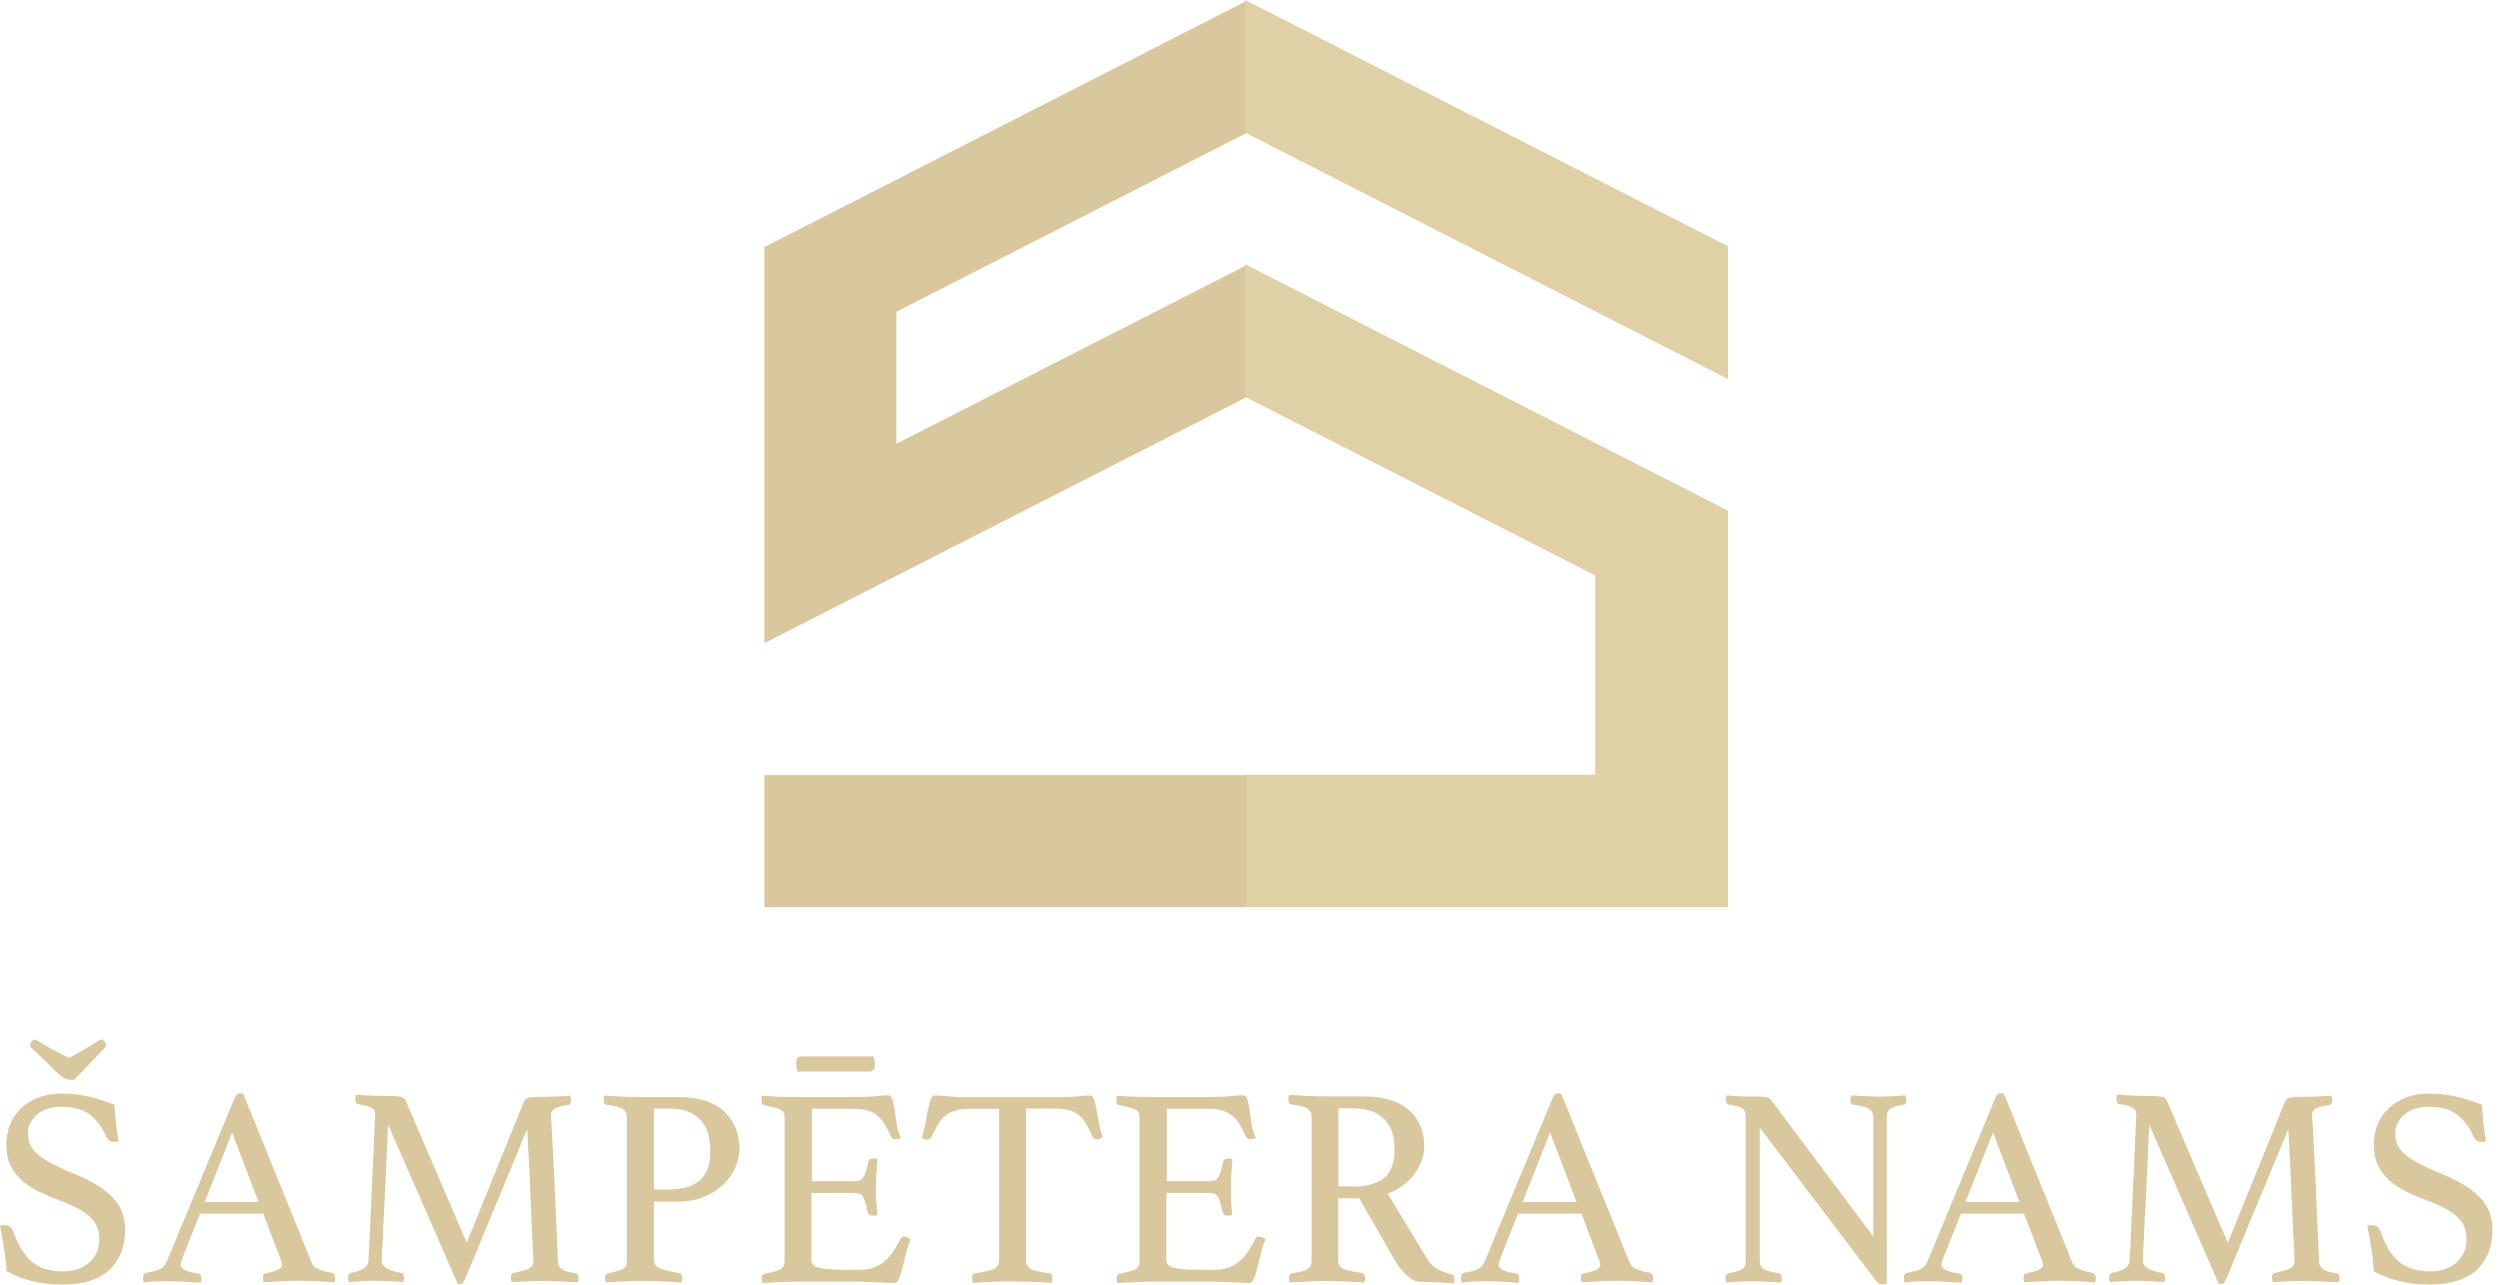 <?xml version="1.0" encoding="UTF-8"?> <svg xmlns="http://www.w3.org/2000/svg" width="181" height="93" viewBox="0 0 181 93" fill="none"><path d="M90.228 0.079V9.637L125.115 27.447V17.889L90.228 0.079Z" fill="#E0D0A6"></path><path d="M90.228 0.079L55.341 17.889V46.563L90.228 28.769V19.211L64.899 32.13V22.572L90.228 9.637V0.079Z" fill="#D9C79E"></path><path d="M90.148 9.574L125.067 27.384V17.81L90.148 0V9.574Z" fill="#E0D0A6"></path><path d="M90.148 19.132V28.706L115.493 41.641V56.09H90.148V65.648H125.067V36.958L90.148 19.132Z" fill="#E0D0A6"></path><path d="M90.228 19.212V28.77L115.557 41.689V56.122H90.228V65.68H125.115V37.006L90.228 19.212Z" fill="#E0D0A6"></path><path d="M90.228 56.121H55.341V65.679H90.228V56.121Z" fill="#D9C79E"></path><path d="M2.262 75.859C2.262 75.859 2.182 75.732 2.182 75.652C2.182 75.588 2.198 75.509 2.262 75.445C2.31 75.381 2.39 75.302 2.517 75.238C2.915 75.477 3.313 75.7 3.696 75.923C4.094 76.146 4.524 76.369 5.002 76.592C5.4 76.385 5.767 76.178 6.117 75.971C6.452 75.763 6.866 75.525 7.328 75.238C7.567 75.365 7.678 75.493 7.678 75.636C7.678 75.716 7.646 75.795 7.583 75.859L5.368 78.185C5.05 78.185 4.827 78.153 4.683 78.073C4.54 78.01 4.365 77.882 4.174 77.691L2.278 75.859H2.262ZM8.618 82.629C8.475 82.661 8.379 82.677 8.316 82.677C8.14 82.677 8.013 82.645 7.917 82.582C7.838 82.518 7.774 82.438 7.726 82.359C7.376 81.578 6.946 81.004 6.452 80.654C5.958 80.304 5.289 80.128 4.444 80.128C4.11 80.128 3.807 80.176 3.505 80.256C3.202 80.351 2.947 80.479 2.74 80.654C2.517 80.829 2.342 81.036 2.214 81.275C2.087 81.514 2.023 81.801 2.023 82.088C2.023 82.725 2.294 83.251 2.836 83.665C3.377 84.079 4.174 84.493 5.225 84.923C6.531 85.449 7.503 86.022 8.124 86.66C8.746 87.297 9.064 88.077 9.064 89.017C9.064 89.575 8.985 90.101 8.809 90.579C8.634 91.072 8.363 91.487 8.013 91.853C7.646 92.219 7.184 92.506 6.611 92.697C6.037 92.904 5.353 93 4.54 93C3.696 93 2.915 92.904 2.23 92.729C1.545 92.554 0.956 92.315 0.478 92.028C0.43 91.455 0.382 90.897 0.287 90.371C0.207 89.83 0.112 89.304 0 88.762C0.096 88.715 0.207 88.699 0.35 88.699C0.51 88.699 0.637 88.731 0.733 88.81C0.828 88.89 0.892 89.001 0.972 89.177C1.306 90.164 1.752 90.881 2.294 91.343C2.836 91.805 3.584 92.044 4.556 92.044C5.002 92.044 5.368 91.98 5.703 91.853C6.037 91.725 6.308 91.566 6.531 91.343C6.754 91.12 6.914 90.881 7.025 90.61C7.137 90.34 7.184 90.037 7.184 89.734C7.184 89.017 6.946 88.46 6.452 88.046C5.974 87.631 5.273 87.265 4.365 86.93C3.775 86.707 3.25 86.484 2.756 86.246C2.278 86.007 1.864 85.736 1.529 85.417C1.195 85.099 0.924 84.732 0.733 84.318C0.542 83.904 0.462 83.41 0.462 82.836C0.462 82.327 0.558 81.849 0.733 81.403C0.924 80.957 1.179 80.574 1.529 80.24C1.88 79.905 2.294 79.65 2.788 79.459C3.282 79.268 3.839 79.172 4.444 79.172C5.05 79.172 5.703 79.236 6.292 79.364C6.882 79.491 7.551 79.698 8.284 79.985C8.316 80.399 8.347 80.829 8.395 81.307C8.443 81.785 8.507 82.215 8.586 82.629" fill="#D9C79E"></path><path d="M18.718 87.026L16.806 81.992L14.815 87.026H18.718ZM19.052 87.871H14.48L13.174 91.168C13.11 91.327 13.079 91.471 13.079 91.582C13.079 91.869 13.493 92.076 14.337 92.204C14.433 92.204 14.496 92.251 14.528 92.315C14.56 92.379 14.576 92.442 14.576 92.538C14.576 92.634 14.576 92.729 14.528 92.873C14.162 92.841 13.764 92.825 13.365 92.793C12.951 92.777 12.553 92.761 12.155 92.761C11.884 92.761 11.597 92.761 11.31 92.777C11.024 92.777 10.721 92.825 10.402 92.857C10.37 92.745 10.354 92.634 10.354 92.522C10.354 92.427 10.37 92.347 10.402 92.267C10.434 92.204 10.514 92.156 10.625 92.14C11.055 92.076 11.374 91.98 11.581 91.885C11.788 91.789 11.947 91.614 12.043 91.407L16.981 79.507C17.077 79.268 17.204 79.157 17.364 79.157C17.412 79.157 17.507 79.157 17.619 79.204L22.589 91.471C22.668 91.662 22.86 91.821 23.146 91.917C23.433 92.028 23.72 92.108 23.991 92.14C24.07 92.172 24.134 92.204 24.182 92.251C24.23 92.299 24.261 92.379 24.261 92.506C24.261 92.586 24.261 92.697 24.214 92.841C23.768 92.809 23.337 92.793 22.923 92.761C22.493 92.745 22.111 92.729 21.729 92.729C21.346 92.729 20.9 92.729 20.422 92.761C19.928 92.777 19.482 92.809 19.084 92.841C19.052 92.697 19.036 92.602 19.036 92.506C19.036 92.379 19.052 92.299 19.1 92.251C19.148 92.204 19.196 92.188 19.227 92.188C19.578 92.124 19.865 92.044 20.088 91.949C20.311 91.853 20.422 91.726 20.422 91.55C20.422 91.471 20.39 91.359 20.343 91.248L19.052 87.855V87.871Z" fill="#D9C79E"></path><path d="M37.897 79.794C37.897 79.794 37.961 79.682 37.993 79.634C38.025 79.587 38.089 79.539 38.168 79.507C38.248 79.475 38.359 79.459 38.503 79.443C38.646 79.427 38.837 79.411 39.076 79.411C39.188 79.411 39.331 79.411 39.506 79.411C39.682 79.411 39.873 79.411 40.08 79.395C40.287 79.395 40.494 79.379 40.701 79.364C40.908 79.364 41.115 79.332 41.291 79.316C41.322 79.459 41.338 79.571 41.338 79.65C41.338 79.873 41.275 79.985 41.131 80.001C40.637 80.064 40.319 80.16 40.144 80.272C39.984 80.383 39.889 80.542 39.889 80.734C39.889 80.734 39.889 80.925 39.921 81.275C39.937 81.626 39.968 82.199 40.016 83.011C40.064 83.824 40.112 84.907 40.175 86.261C40.239 87.615 40.303 89.304 40.398 91.311C40.398 91.566 40.494 91.757 40.669 91.885C40.829 92.012 41.163 92.108 41.673 92.187C41.737 92.187 41.784 92.235 41.832 92.299C41.864 92.362 41.88 92.426 41.88 92.506C41.88 92.585 41.88 92.697 41.832 92.84C41.354 92.808 40.924 92.793 40.526 92.777C40.144 92.761 39.777 92.745 39.443 92.745C39.299 92.745 39.14 92.745 38.933 92.745C38.726 92.745 38.519 92.745 38.28 92.761C38.041 92.777 37.834 92.777 37.611 92.793C37.388 92.793 37.197 92.824 37.037 92.824C37.005 92.697 36.989 92.585 36.989 92.49C36.989 92.267 37.053 92.155 37.197 92.155C37.738 92.044 38.12 91.932 38.312 91.837C38.503 91.725 38.614 91.534 38.614 91.279C38.614 91.231 38.614 90.992 38.582 90.514C38.566 90.052 38.535 89.479 38.503 88.81C38.471 88.141 38.439 87.408 38.407 86.644C38.375 85.863 38.343 85.13 38.312 84.445C38.28 83.76 38.248 83.155 38.216 82.661C38.184 82.167 38.168 81.865 38.168 81.753L33.676 92.601C33.628 92.729 33.565 92.808 33.517 92.872C33.469 92.936 33.405 92.968 33.325 92.968C33.23 92.968 33.166 92.968 33.134 92.952L28.1 81.418C28.1 81.562 28.069 81.88 28.053 82.422C28.037 82.948 28.005 83.569 27.973 84.302C27.941 85.019 27.893 85.799 27.861 86.596C27.814 87.408 27.782 88.141 27.75 88.826C27.718 89.511 27.686 90.084 27.67 90.546C27.654 91.008 27.639 91.263 27.639 91.279C27.639 91.709 28.1 91.996 29.04 92.155C29.184 92.155 29.247 92.283 29.247 92.49C29.247 92.57 29.247 92.681 29.2 92.824C28.833 92.793 28.467 92.777 28.116 92.761C27.766 92.745 27.447 92.729 27.177 92.729C26.953 92.729 26.667 92.729 26.3 92.761C25.934 92.777 25.584 92.808 25.249 92.824C25.217 92.697 25.201 92.585 25.201 92.49C25.201 92.299 25.265 92.187 25.408 92.155C25.775 92.092 26.077 91.996 26.3 91.853C26.523 91.709 26.651 91.534 26.683 91.263C26.683 91.136 26.683 90.801 26.73 90.228C26.762 89.654 26.794 88.985 26.826 88.205C26.858 87.424 26.906 86.596 26.938 85.72C26.985 84.843 27.017 84.031 27.049 83.282C27.081 82.534 27.113 81.928 27.129 81.434C27.145 80.941 27.161 80.702 27.161 80.686C27.161 80.463 27.081 80.303 26.906 80.208C26.73 80.112 26.412 80.017 25.934 79.937C25.791 79.937 25.727 79.809 25.727 79.587C25.727 79.507 25.727 79.395 25.775 79.252C25.95 79.252 26.157 79.284 26.38 79.3C26.603 79.3 26.826 79.316 27.065 79.332C27.288 79.332 27.511 79.332 27.718 79.347C27.925 79.347 28.084 79.347 28.212 79.347C28.467 79.347 28.658 79.347 28.785 79.379C28.929 79.395 29.024 79.427 29.12 79.443C29.2 79.475 29.263 79.507 29.295 79.571C29.327 79.618 29.359 79.682 29.391 79.73L33.788 89.973L37.945 79.73L37.897 79.794Z" fill="#D9C79E"></path><path d="M48.428 86.118C49.383 86.118 50.116 85.911 50.642 85.481C51.168 85.051 51.423 84.334 51.423 83.33C51.423 82.9 51.375 82.502 51.279 82.135C51.184 81.769 51.024 81.435 50.785 81.164C50.546 80.877 50.244 80.654 49.861 80.495C49.479 80.335 49.001 80.256 48.428 80.256H47.344V86.118H48.428ZM47.344 86.962V91.168C47.344 91.487 47.488 91.71 47.791 91.837C48.093 91.964 48.539 92.076 49.145 92.156C49.304 92.187 49.383 92.299 49.383 92.506C49.383 92.602 49.383 92.713 49.336 92.856C48.938 92.825 48.491 92.809 47.982 92.777C47.472 92.761 46.93 92.745 46.341 92.745C45.99 92.745 45.576 92.745 45.13 92.777C44.684 92.793 44.254 92.825 43.856 92.856C43.824 92.713 43.808 92.618 43.808 92.522C43.808 92.331 43.872 92.219 44.015 92.187C44.557 92.076 44.923 91.964 45.114 91.869C45.305 91.773 45.385 91.582 45.385 91.311V80.861C45.385 80.59 45.274 80.383 45.066 80.272C44.859 80.144 44.477 80.049 43.919 79.985C43.776 79.953 43.712 79.842 43.712 79.619C43.712 79.523 43.712 79.412 43.76 79.316C44.142 79.348 44.557 79.364 44.987 79.396C45.417 79.412 45.831 79.427 46.213 79.427H49.113C50.594 79.427 51.693 79.778 52.442 80.479C53.175 81.18 53.541 82.088 53.541 83.187C53.541 83.617 53.446 84.063 53.239 84.525C53.047 84.971 52.761 85.385 52.378 85.752C51.996 86.118 51.534 86.421 50.977 86.644C50.419 86.883 49.798 86.994 49.097 86.994H47.313L47.344 86.962Z" fill="#D9C79E"></path><path d="M63.242 76.481C63.274 76.576 63.29 76.688 63.306 76.815C63.322 76.942 63.338 77.038 63.338 77.118C63.338 77.325 63.29 77.452 63.21 77.5C63.115 77.548 63.003 77.58 62.876 77.58H57.73C57.683 77.325 57.651 77.102 57.651 76.927C57.651 76.735 57.699 76.608 57.778 76.56C57.858 76.512 57.969 76.481 58.113 76.481H63.258H63.242ZM58.782 80.256V85.513H61.984C62.255 85.513 62.446 85.385 62.573 85.115C62.685 84.844 62.78 84.525 62.844 84.143C62.892 83.968 63.003 83.872 63.21 83.872C63.258 83.872 63.306 83.872 63.37 83.888C63.433 83.888 63.497 83.92 63.529 83.936C63.497 84.238 63.481 84.573 63.449 84.971C63.433 85.353 63.417 85.688 63.417 85.975C63.417 86.214 63.417 86.485 63.433 86.819C63.449 87.154 63.481 87.536 63.513 87.966C63.401 87.998 63.306 88.014 63.21 88.014C62.987 88.014 62.86 87.918 62.812 87.743C62.748 87.361 62.653 87.042 62.541 86.771C62.43 86.501 62.239 86.373 61.952 86.373H58.75V91.216C58.75 91.502 58.941 91.694 59.307 91.789C59.674 91.885 60.279 91.933 61.139 91.933H62.27C62.669 91.933 63.019 91.869 63.306 91.757C63.593 91.646 63.864 91.487 64.087 91.279C64.309 91.072 64.517 90.849 64.692 90.579C64.867 90.308 65.042 90.005 65.202 89.671C65.249 89.575 65.345 89.527 65.504 89.527C65.568 89.527 65.648 89.543 65.711 89.591C65.791 89.639 65.855 89.671 65.934 89.718C65.807 89.973 65.711 90.292 65.616 90.658C65.52 91.025 65.441 91.359 65.361 91.694C65.281 92.028 65.186 92.299 65.106 92.538C65.01 92.777 64.899 92.888 64.772 92.888C64.66 92.888 64.501 92.888 64.294 92.873C64.087 92.873 63.864 92.857 63.624 92.841C63.386 92.841 63.147 92.825 62.892 92.809C62.637 92.809 62.43 92.793 62.255 92.793H57.762C57.364 92.793 56.95 92.793 56.488 92.825C56.042 92.841 55.612 92.873 55.197 92.888C55.166 92.761 55.15 92.65 55.15 92.554C55.15 92.363 55.213 92.251 55.357 92.219C55.883 92.124 56.249 92.028 56.472 91.917C56.695 91.805 56.806 91.614 56.806 91.343V80.893C56.806 80.622 56.711 80.431 56.504 80.335C56.313 80.24 55.914 80.129 55.341 80.017C55.197 79.985 55.134 79.874 55.134 79.666C55.134 79.603 55.134 79.539 55.134 79.491C55.134 79.444 55.15 79.396 55.166 79.332C55.755 79.38 56.249 79.396 56.647 79.412C57.045 79.412 57.396 79.427 57.715 79.427H61.761C62.382 79.427 62.908 79.412 63.37 79.364C63.816 79.316 64.118 79.3 64.278 79.3C64.453 79.3 64.58 79.412 64.628 79.635C64.676 79.858 64.74 80.129 64.787 80.447C64.835 80.766 64.883 81.1 64.931 81.451C64.979 81.801 65.09 82.104 65.234 82.359C65.122 82.438 64.995 82.486 64.867 82.486C64.692 82.486 64.564 82.422 64.517 82.295C64.357 81.945 64.198 81.642 64.039 81.387C63.895 81.132 63.72 80.925 63.513 80.766C63.322 80.606 63.083 80.479 62.796 80.399C62.509 80.32 62.175 80.272 61.761 80.272H58.718L58.782 80.256Z" fill="#D9C79E"></path><path d="M74.282 80.256V91.216C74.282 91.534 74.409 91.757 74.664 91.885C74.919 92.012 75.365 92.108 75.971 92.187C76.114 92.187 76.194 92.299 76.194 92.522C76.194 92.618 76.194 92.729 76.146 92.872C75.7 92.841 75.238 92.825 74.76 92.809C74.266 92.793 73.788 92.777 73.294 92.777C72.8 92.777 72.323 92.777 71.829 92.809C71.335 92.825 70.857 92.856 70.427 92.872C70.395 92.745 70.379 92.618 70.379 92.522C70.379 92.331 70.443 92.219 70.586 92.187C71.207 92.108 71.638 91.996 71.924 91.885C72.195 91.757 72.338 91.55 72.338 91.232V80.272H70.22C69.806 80.272 69.471 80.32 69.184 80.399C68.898 80.479 68.659 80.606 68.452 80.766C68.245 80.925 68.069 81.148 67.91 81.403C67.767 81.658 67.607 81.96 67.432 82.311C67.4 82.374 67.368 82.422 67.305 82.454C67.241 82.486 67.177 82.502 67.129 82.502C66.986 82.502 66.843 82.454 66.747 82.374C66.89 81.881 66.986 81.451 67.05 81.068C67.114 80.686 67.177 80.367 67.241 80.112C67.289 79.858 67.352 79.666 67.416 79.523C67.48 79.38 67.575 79.316 67.719 79.316C67.814 79.316 67.958 79.316 68.133 79.332C68.308 79.332 68.499 79.364 68.691 79.38C68.898 79.38 69.089 79.412 69.296 79.427C69.503 79.427 69.694 79.443 69.869 79.443H76.719C76.879 79.443 77.07 79.443 77.277 79.427C77.484 79.427 77.691 79.396 77.898 79.38C78.105 79.38 78.296 79.348 78.456 79.332C78.631 79.332 78.774 79.316 78.87 79.316C79.013 79.316 79.109 79.38 79.172 79.523C79.236 79.666 79.284 79.874 79.348 80.128C79.395 80.383 79.459 80.702 79.523 81.084C79.587 81.466 79.682 81.897 79.842 82.359C79.778 82.39 79.714 82.406 79.65 82.438C79.587 82.47 79.523 82.486 79.427 82.486C79.38 82.486 79.316 82.486 79.236 82.438C79.172 82.406 79.125 82.359 79.093 82.295C78.95 81.944 78.79 81.658 78.647 81.387C78.504 81.132 78.328 80.909 78.121 80.75C77.93 80.59 77.691 80.463 77.404 80.383C77.118 80.304 76.783 80.256 76.369 80.256H74.25H74.282Z" fill="#D9C79E"></path><path d="M84.478 80.255V85.512H87.68C87.95 85.512 88.141 85.385 88.269 85.114C88.38 84.843 88.476 84.524 88.54 84.142C88.588 83.967 88.699 83.871 88.906 83.871C88.954 83.871 89.002 83.871 89.065 83.887C89.129 83.887 89.193 83.919 89.225 83.935C89.193 84.238 89.177 84.572 89.145 84.97C89.129 85.353 89.113 85.687 89.113 85.974C89.113 86.213 89.113 86.484 89.129 86.818C89.129 87.153 89.177 87.535 89.209 87.965C89.097 87.997 89.002 88.013 88.906 88.013C88.683 88.013 88.556 87.918 88.508 87.742C88.444 87.36 88.349 87.041 88.237 86.77C88.126 86.5 87.934 86.372 87.648 86.372H84.446V91.215C84.446 91.502 84.637 91.693 85.003 91.788C85.37 91.884 85.975 91.932 86.835 91.932H87.966C88.365 91.932 88.715 91.868 89.002 91.757C89.288 91.645 89.559 91.486 89.782 91.279C90.005 91.072 90.212 90.849 90.388 90.578C90.563 90.307 90.738 90.004 90.897 89.67C90.945 89.574 91.041 89.526 91.2 89.526C91.264 89.526 91.343 89.542 91.407 89.59C91.487 89.638 91.55 89.67 91.63 89.718C91.503 89.972 91.407 90.291 91.312 90.657C91.216 91.024 91.136 91.358 91.057 91.693C90.977 92.027 90.882 92.298 90.802 92.537C90.706 92.776 90.595 92.888 90.467 92.888C90.356 92.888 90.197 92.888 89.989 92.872C89.782 92.872 89.559 92.856 89.32 92.84C89.081 92.84 88.842 92.824 88.588 92.808C88.333 92.808 88.126 92.792 87.95 92.792H83.458C83.06 92.792 82.646 92.792 82.184 92.824C81.738 92.84 81.308 92.872 80.893 92.888C80.861 92.76 80.846 92.649 80.846 92.553C80.846 92.362 80.909 92.251 81.053 92.219C81.578 92.123 81.945 92.027 82.168 91.916C82.391 91.804 82.502 91.613 82.502 91.343V80.892C82.502 80.621 82.407 80.43 82.2 80.335C82.008 80.239 81.61 80.128 81.037 80.016C80.893 79.984 80.83 79.873 80.83 79.666C80.83 79.602 80.83 79.538 80.83 79.49C80.83 79.443 80.846 79.395 80.861 79.331C81.451 79.379 81.945 79.395 82.343 79.411C82.741 79.411 83.092 79.427 83.41 79.427H87.457C88.078 79.427 88.603 79.411 89.065 79.363C89.511 79.315 89.814 79.299 89.973 79.299C90.149 79.299 90.276 79.411 90.324 79.634C90.372 79.857 90.435 80.128 90.483 80.446C90.531 80.765 90.579 81.099 90.627 81.45C90.674 81.8 90.786 82.103 90.929 82.358C90.818 82.438 90.69 82.485 90.563 82.485C90.388 82.485 90.26 82.422 90.212 82.294C90.053 81.944 89.894 81.641 89.734 81.386C89.591 81.131 89.416 80.924 89.209 80.765C89.002 80.606 88.763 80.478 88.492 80.398C88.205 80.319 87.871 80.271 87.457 80.271H84.414L84.478 80.255Z" fill="#D9C79E"></path><path d="M97.97 85.91C98.926 85.91 99.659 85.703 100.184 85.305C100.71 84.907 100.965 84.19 100.965 83.186C100.965 82.756 100.917 82.374 100.806 82.008C100.694 81.657 100.519 81.338 100.28 81.084C100.041 80.829 99.722 80.622 99.34 80.462C98.958 80.319 98.48 80.239 97.922 80.239H96.903V85.894H97.986L97.97 85.91ZM98.4 86.755H96.887V91.263C96.887 91.566 97.03 91.773 97.301 91.884C97.588 91.996 98.002 92.075 98.575 92.155C98.735 92.187 98.83 92.298 98.83 92.505C98.83 92.601 98.83 92.713 98.782 92.856C98.416 92.824 97.97 92.808 97.444 92.776C96.919 92.76 96.393 92.744 95.899 92.744C95.549 92.744 95.135 92.744 94.672 92.776C94.211 92.792 93.764 92.824 93.366 92.856C93.334 92.713 93.319 92.617 93.319 92.521C93.319 92.33 93.398 92.219 93.541 92.187C94.067 92.107 94.434 92.012 94.641 91.884C94.848 91.773 94.959 91.582 94.959 91.295V80.845C94.959 80.59 94.864 80.399 94.657 80.255C94.45 80.128 94.067 80.032 93.494 79.953C93.35 79.953 93.287 79.825 93.287 79.602C93.287 79.522 93.287 79.411 93.334 79.268C93.749 79.299 94.163 79.315 94.609 79.347C95.055 79.363 95.469 79.379 95.867 79.379H98.639C100.121 79.379 101.236 79.698 101.984 80.351C102.733 81.004 103.115 81.88 103.115 82.995C103.115 83.298 103.068 83.617 102.956 83.935C102.861 84.27 102.701 84.588 102.478 84.891C102.271 85.21 101.984 85.496 101.65 85.767C101.315 86.038 100.917 86.245 100.471 86.42L103.37 91.215C103.625 91.566 103.912 91.82 104.231 91.964C104.549 92.107 104.836 92.203 105.107 92.266C105.234 92.298 105.298 92.394 105.298 92.553C105.298 92.665 105.298 92.792 105.25 92.92C104.932 92.888 104.549 92.872 104.103 92.84C103.657 92.824 103.227 92.808 102.845 92.808C102.558 92.808 102.271 92.681 101.969 92.442C101.682 92.187 101.395 91.884 101.14 91.502L98.384 86.723L98.4 86.755Z" fill="#D9C79E"></path><path d="M114.139 87.026L112.228 81.992L110.236 87.026H114.139ZM114.474 87.871H109.902L108.595 91.168C108.532 91.327 108.5 91.471 108.5 91.582C108.5 91.869 108.914 92.076 109.758 92.204C109.854 92.204 109.918 92.251 109.95 92.315C109.981 92.379 109.997 92.442 109.997 92.538C109.997 92.634 109.997 92.729 109.95 92.873C109.583 92.841 109.185 92.825 108.787 92.793C108.372 92.777 107.974 92.761 107.576 92.761C107.305 92.761 107.018 92.761 106.732 92.777C106.445 92.777 106.142 92.825 105.824 92.857C105.792 92.745 105.776 92.634 105.776 92.522C105.776 92.427 105.792 92.347 105.824 92.267C105.856 92.204 105.935 92.156 106.047 92.14C106.477 92.076 106.795 91.98 107.002 91.885C107.21 91.789 107.369 91.614 107.464 91.407L112.403 79.507C112.498 79.268 112.626 79.157 112.785 79.157C112.833 79.157 112.928 79.157 113.04 79.204L118.01 91.471C118.09 91.662 118.281 91.821 118.568 91.917C118.854 92.028 119.141 92.108 119.412 92.14C119.492 92.172 119.555 92.204 119.603 92.251C119.651 92.299 119.683 92.379 119.683 92.506C119.683 92.586 119.683 92.697 119.635 92.841C119.189 92.809 118.759 92.793 118.345 92.761C117.915 92.745 117.532 92.729 117.15 92.729C116.768 92.729 116.322 92.729 115.844 92.761C115.35 92.777 114.904 92.809 114.506 92.841C114.474 92.697 114.458 92.602 114.458 92.506C114.458 92.379 114.474 92.299 114.537 92.251C114.585 92.204 114.633 92.188 114.665 92.188C115.015 92.124 115.302 92.044 115.525 91.949C115.748 91.853 115.86 91.726 115.86 91.55C115.86 91.471 115.828 91.359 115.78 91.248L114.49 87.855L114.474 87.871Z" fill="#D9C79E"></path><path d="M135.629 89.479V80.908C135.629 80.606 135.517 80.398 135.294 80.271C135.071 80.144 134.705 80.048 134.195 79.984C134.052 79.984 133.972 79.857 133.972 79.634C133.972 79.554 133.972 79.443 134.02 79.299C134.37 79.331 134.705 79.347 135.071 79.363C135.422 79.379 135.756 79.395 136.075 79.395C136.393 79.395 136.696 79.395 137.015 79.363C137.349 79.347 137.668 79.315 137.971 79.299C138.002 79.443 138.018 79.554 138.018 79.634C138.018 79.857 137.955 79.968 137.811 79.984C137.349 80.048 137.031 80.144 136.855 80.271C136.68 80.398 136.601 80.59 136.601 80.861V92.951C136.601 92.951 136.521 92.967 136.457 92.983C136.393 92.983 136.33 92.983 136.298 92.983C136.202 92.983 136.107 92.967 136.027 92.919C135.947 92.872 135.852 92.776 135.74 92.617L127.409 81.641V91.311C127.409 91.581 127.505 91.773 127.696 91.884C127.887 91.996 128.253 92.091 128.795 92.187C128.938 92.219 129.002 92.33 129.002 92.521C129.002 92.601 129.002 92.712 128.954 92.856C128.604 92.824 128.269 92.808 127.919 92.792C127.568 92.776 127.25 92.76 126.947 92.76C126.676 92.76 126.358 92.76 125.975 92.792C125.609 92.808 125.274 92.84 124.972 92.856C124.94 92.728 124.924 92.617 124.924 92.521C124.924 92.33 125.003 92.219 125.147 92.187C125.641 92.091 125.975 91.996 126.135 91.884C126.31 91.773 126.389 91.581 126.389 91.311V80.765C126.389 80.542 126.31 80.383 126.15 80.255C125.991 80.128 125.673 80.048 125.179 79.984C125.035 79.952 124.956 79.841 124.956 79.634C124.956 79.57 124.956 79.506 124.972 79.443C124.972 79.395 124.972 79.347 124.988 79.299C125.258 79.331 125.513 79.347 125.768 79.363C125.991 79.363 126.214 79.395 126.469 79.395C126.724 79.395 126.931 79.395 127.122 79.395C127.52 79.395 127.775 79.395 127.919 79.443C128.046 79.475 128.158 79.538 128.237 79.65L135.597 89.479H135.629Z" fill="#D9C79E"></path><path d="M146.206 87.026L144.294 81.992L142.303 87.026H146.206ZM146.541 87.871H141.969L140.662 91.168C140.599 91.327 140.567 91.471 140.567 91.582C140.567 91.869 140.981 92.076 141.825 92.204C141.921 92.204 141.985 92.251 142.016 92.315C142.048 92.379 142.064 92.442 142.064 92.538C142.064 92.634 142.064 92.729 142.016 92.873C141.65 92.841 141.252 92.825 140.854 92.793C140.439 92.777 140.041 92.761 139.643 92.761C139.372 92.761 139.085 92.761 138.799 92.777C138.512 92.777 138.209 92.825 137.891 92.857C137.859 92.745 137.843 92.634 137.843 92.522C137.843 92.427 137.859 92.347 137.891 92.267C137.922 92.204 138.002 92.156 138.098 92.14C138.528 92.076 138.846 91.98 139.053 91.885C139.261 91.789 139.42 91.614 139.515 91.407L144.454 79.507C144.549 79.268 144.677 79.157 144.836 79.157C144.884 79.157 144.979 79.157 145.091 79.204L150.061 91.471C150.141 91.662 150.332 91.821 150.619 91.917C150.905 92.028 151.192 92.108 151.463 92.14C151.543 92.172 151.606 92.204 151.654 92.251C151.702 92.299 151.734 92.379 151.734 92.506C151.734 92.586 151.734 92.697 151.686 92.841C151.24 92.809 150.81 92.793 150.396 92.761C149.966 92.745 149.583 92.729 149.201 92.729C148.819 92.729 148.373 92.729 147.895 92.761C147.401 92.777 146.955 92.809 146.557 92.841C146.525 92.697 146.509 92.602 146.509 92.506C146.509 92.379 146.525 92.299 146.588 92.251C146.636 92.204 146.684 92.188 146.716 92.188C147.066 92.124 147.353 92.044 147.576 91.949C147.799 91.853 147.911 91.726 147.911 91.55C147.911 91.471 147.879 91.359 147.831 91.248L146.541 87.855V87.871Z" fill="#D9C79E"></path><path d="M165.402 79.794C165.402 79.794 165.466 79.682 165.497 79.634C165.529 79.587 165.593 79.539 165.673 79.507C165.752 79.475 165.864 79.459 166.007 79.443C166.151 79.427 166.342 79.411 166.581 79.411C166.692 79.411 166.836 79.411 167.011 79.411C167.186 79.411 167.377 79.411 167.584 79.395C167.791 79.379 167.998 79.379 168.206 79.364C168.413 79.364 168.62 79.332 168.795 79.316C168.827 79.459 168.843 79.571 168.843 79.65C168.843 79.873 168.779 79.985 168.636 80.001C168.142 80.064 167.823 80.16 167.648 80.272C167.489 80.383 167.393 80.542 167.393 80.734C167.393 80.734 167.393 80.925 167.425 81.275C167.457 81.626 167.473 82.199 167.521 83.011C167.568 83.824 167.616 84.907 167.68 86.261C167.744 87.615 167.807 89.304 167.903 91.311C167.903 91.566 167.998 91.757 168.174 91.885C168.333 92.012 168.667 92.108 169.177 92.187C169.241 92.187 169.289 92.235 169.337 92.299C169.368 92.362 169.384 92.426 169.384 92.506C169.384 92.585 169.384 92.697 169.337 92.84C168.859 92.808 168.429 92.793 168.03 92.777C167.648 92.761 167.282 92.745 166.947 92.745C166.804 92.745 166.644 92.745 166.437 92.745C166.23 92.745 166.023 92.745 165.784 92.761C165.561 92.761 165.338 92.777 165.115 92.793C164.892 92.793 164.701 92.824 164.542 92.824C164.51 92.697 164.494 92.585 164.494 92.49C164.494 92.267 164.558 92.155 164.701 92.155C165.243 92.044 165.625 91.932 165.816 91.837C166.007 91.725 166.119 91.534 166.119 91.279C166.119 91.231 166.119 90.992 166.087 90.514C166.071 90.052 166.039 89.479 166.007 88.81C165.975 88.141 165.943 87.408 165.912 86.644C165.88 85.863 165.848 85.13 165.816 84.445C165.784 83.76 165.752 83.155 165.72 82.661C165.689 82.167 165.673 81.865 165.673 81.753L161.18 92.601C161.133 92.729 161.069 92.808 161.021 92.872C160.973 92.936 160.91 92.968 160.83 92.968C160.734 92.968 160.671 92.968 160.639 92.952L155.605 81.418C155.605 81.562 155.573 81.88 155.557 82.422C155.541 82.948 155.509 83.569 155.477 84.302C155.446 85.019 155.398 85.799 155.366 86.596C155.318 87.408 155.286 88.141 155.254 88.826C155.223 89.511 155.191 90.084 155.175 90.546C155.159 91.008 155.143 91.263 155.143 91.279C155.143 91.709 155.605 91.996 156.545 92.155C156.688 92.155 156.752 92.283 156.752 92.49C156.752 92.57 156.752 92.681 156.704 92.824C156.338 92.793 155.971 92.777 155.621 92.761C155.27 92.745 154.952 92.729 154.681 92.729C154.458 92.729 154.171 92.729 153.805 92.761C153.438 92.777 153.088 92.808 152.753 92.824C152.721 92.697 152.706 92.585 152.706 92.49C152.706 92.299 152.769 92.187 152.913 92.155C153.279 92.092 153.582 91.996 153.805 91.853C154.028 91.725 154.155 91.534 154.187 91.263C154.187 91.136 154.187 90.801 154.235 90.228C154.267 89.654 154.299 88.985 154.33 88.205C154.362 87.424 154.41 86.596 154.442 85.72C154.49 84.843 154.522 84.031 154.553 83.282C154.585 82.534 154.617 81.928 154.633 81.434C154.649 80.941 154.665 80.702 154.665 80.686C154.665 80.463 154.585 80.303 154.41 80.208C154.235 80.112 153.916 80.017 153.438 79.937C153.295 79.937 153.231 79.809 153.231 79.587C153.231 79.507 153.231 79.395 153.279 79.252C153.454 79.252 153.661 79.284 153.884 79.3C154.107 79.3 154.33 79.316 154.569 79.332C154.792 79.332 155.015 79.332 155.223 79.347C155.43 79.347 155.589 79.347 155.716 79.347C155.971 79.347 156.162 79.347 156.29 79.379C156.433 79.395 156.529 79.427 156.624 79.443C156.704 79.475 156.768 79.507 156.8 79.571C156.831 79.618 156.863 79.682 156.895 79.73L161.292 89.973L165.45 79.73L165.402 79.794Z" fill="#D9C79E"></path><path d="M180.009 82.63C179.866 82.662 179.77 82.677 179.707 82.677C179.531 82.677 179.404 82.646 179.308 82.582C179.229 82.518 179.165 82.439 179.117 82.359C178.767 81.578 178.337 81.005 177.843 80.654C177.349 80.304 176.68 80.129 175.836 80.129C175.501 80.129 175.198 80.176 174.896 80.256C174.609 80.352 174.338 80.479 174.131 80.654C173.908 80.83 173.733 81.037 173.605 81.276C173.478 81.515 173.414 81.801 173.414 82.088C173.414 82.725 173.685 83.251 174.227 83.665C174.768 84.079 175.565 84.493 176.616 84.924C177.922 85.449 178.894 86.023 179.515 86.66C180.137 87.297 180.455 88.078 180.455 89.018C180.455 89.575 180.376 90.101 180.2 90.579C180.025 91.073 179.754 91.487 179.404 91.853C179.038 92.22 178.576 92.506 178.002 92.698C177.429 92.889 176.744 93 175.931 93C175.087 93 174.306 92.905 173.621 92.729C172.936 92.554 172.347 92.315 171.869 92.028C171.821 91.455 171.773 90.897 171.678 90.372C171.598 89.83 171.503 89.304 171.391 88.763C171.487 88.715 171.598 88.699 171.742 88.699C171.901 88.699 172.028 88.731 172.124 88.811C172.219 88.89 172.283 89.002 172.363 89.177C172.697 90.165 173.143 90.882 173.685 91.343C174.227 91.805 174.975 92.044 175.947 92.044C176.393 92.044 176.76 91.981 177.094 91.853C177.429 91.726 177.699 91.566 177.922 91.343C178.145 91.12 178.305 90.882 178.416 90.611C178.528 90.34 178.576 90.037 178.576 89.734C178.576 89.018 178.337 88.46 177.843 88.046C177.365 87.632 176.664 87.265 175.756 86.931C175.167 86.708 174.641 86.485 174.163 86.246C173.685 86.007 173.271 85.736 172.936 85.417C172.602 85.099 172.331 84.732 172.14 84.318C171.949 83.904 171.869 83.41 171.869 82.837C171.869 82.327 171.965 81.849 172.14 81.403C172.331 80.957 172.586 80.575 172.936 80.24C173.287 79.906 173.701 79.651 174.195 79.46C174.689 79.268 175.246 79.173 175.852 79.173C176.457 79.173 177.11 79.237 177.699 79.364C178.289 79.492 178.958 79.698 179.691 79.985C179.723 80.4 179.754 80.83 179.802 81.308C179.85 81.785 179.914 82.216 179.993 82.63" fill="#D9C79E"></path></svg> 